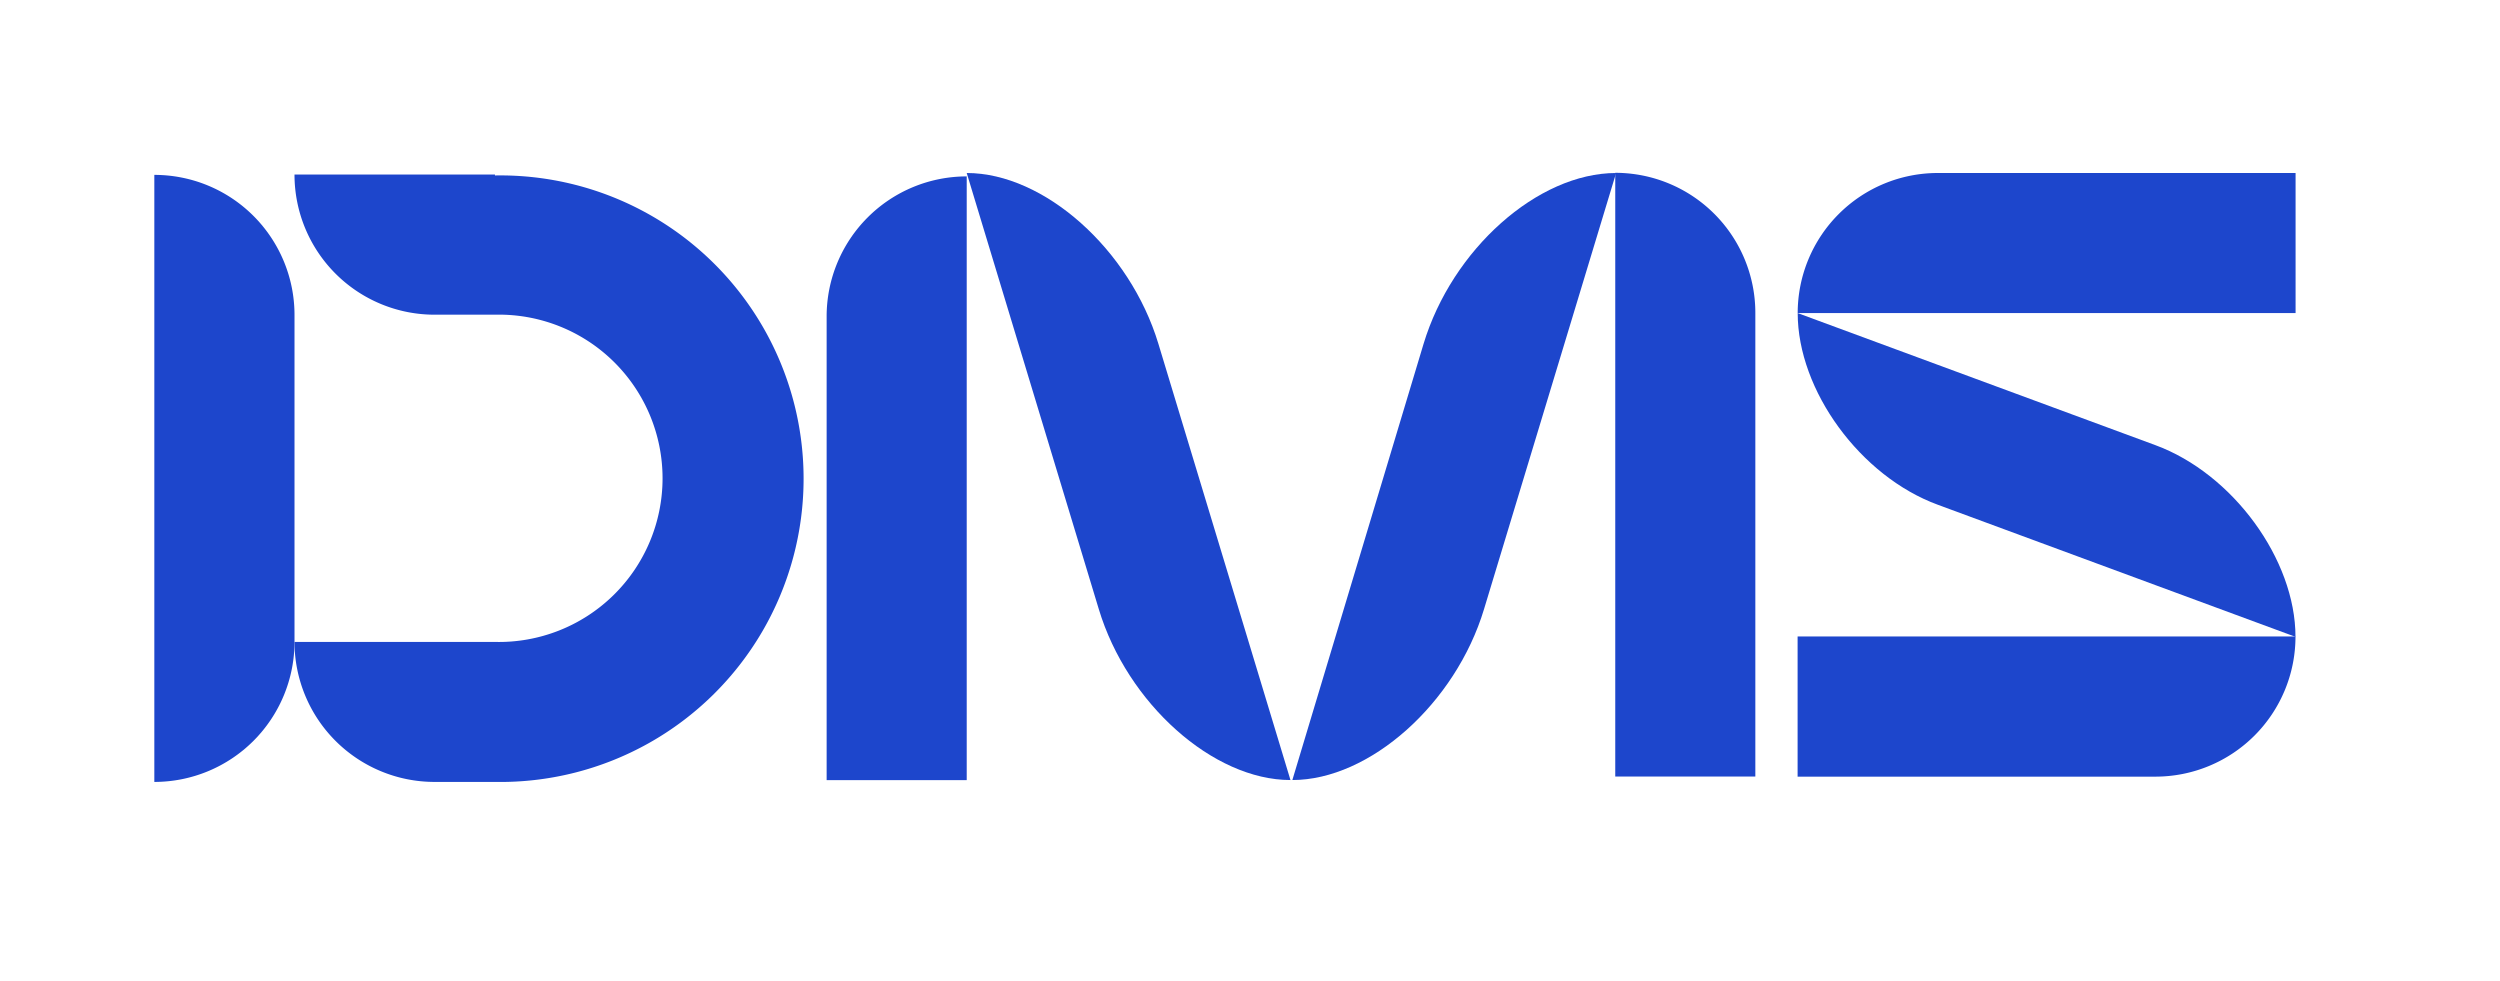 <?xml version="1.0" encoding="UTF-8"?> <svg xmlns="http://www.w3.org/2000/svg" id="Слой_1" data-name="Слой 1" viewBox="0 0 265.02 103.95"> <defs> <style>.cls-1{fill:#1d46cc;}</style> </defs> <path class="cls-1" d="M205.43,18.34h37.92a0,0,0,0,1,0,0V33.19a0,0,0,0,1,0,0H190.57a0,0,0,0,1,0,0v0A14.85,14.85,0,0,1,205.43,18.34Z"></path> <path class="cls-1" d="M205.43,53.51l37.91,14h0c0-8.2-6.65-17.3-14.85-20.32l-37.92-14h0C190.57,41.4,197.22,50.5,205.43,53.51Z"></path> <path class="cls-1" d="M205.43,67.47h37.92a0,0,0,0,1,0,0V82.33a0,0,0,0,1,0,0H190.57a0,0,0,0,1,0,0v0A14.85,14.85,0,0,1,205.43,67.47Z" transform="translate(433.91 149.8) rotate(-180)"></path> <path class="cls-1" d="M161.52,42.91h49.13a0,0,0,0,1,0,0V57.76a0,0,0,0,1,0,0h-64a0,0,0,0,1,0,0v0A14.85,14.85,0,0,1,161.52,42.91Z" transform="translate(228.99 -128.33) rotate(90)"></path> <path class="cls-1" d="M150.91,36.45,137,82.69h0c8.2,0,17.3-8.11,20.32-18.12l14-46.23h0C163,18.34,153.93,26.45,150.91,36.45Z"></path> <path class="cls-1" d="M63.06,43.27h64a0,0,0,0,1,0,0V58.12a0,0,0,0,1,0,0H77.92A14.85,14.85,0,0,1,63.06,43.27v0a0,0,0,0,1,0,0Z" transform="translate(145.75 -44.36) rotate(90)"></path> <path class="cls-1" d="M122.8,36.45l14,46.24h0c-8.2,0-17.3-8.11-20.32-18.12l-14-46.23h0C110.69,18.34,119.78,26.45,122.8,36.45Z"></path> <path class="cls-1" d="M31.22,33.39V68A14.86,14.86,0,0,1,16.36,82.89V18.54A14.85,14.85,0,0,1,31.22,33.39Z"></path> <path class="cls-1" d="M52.47,18.57V18.5H31.22A14.85,14.85,0,0,0,46.07,33.36h6.4a17.35,17.35,0,1,1,0,34.69v0H31.22A14.85,14.85,0,0,0,46.07,82.89h6.4v0a32.15,32.15,0,1,0,0-64.29Z"></path> </svg> 